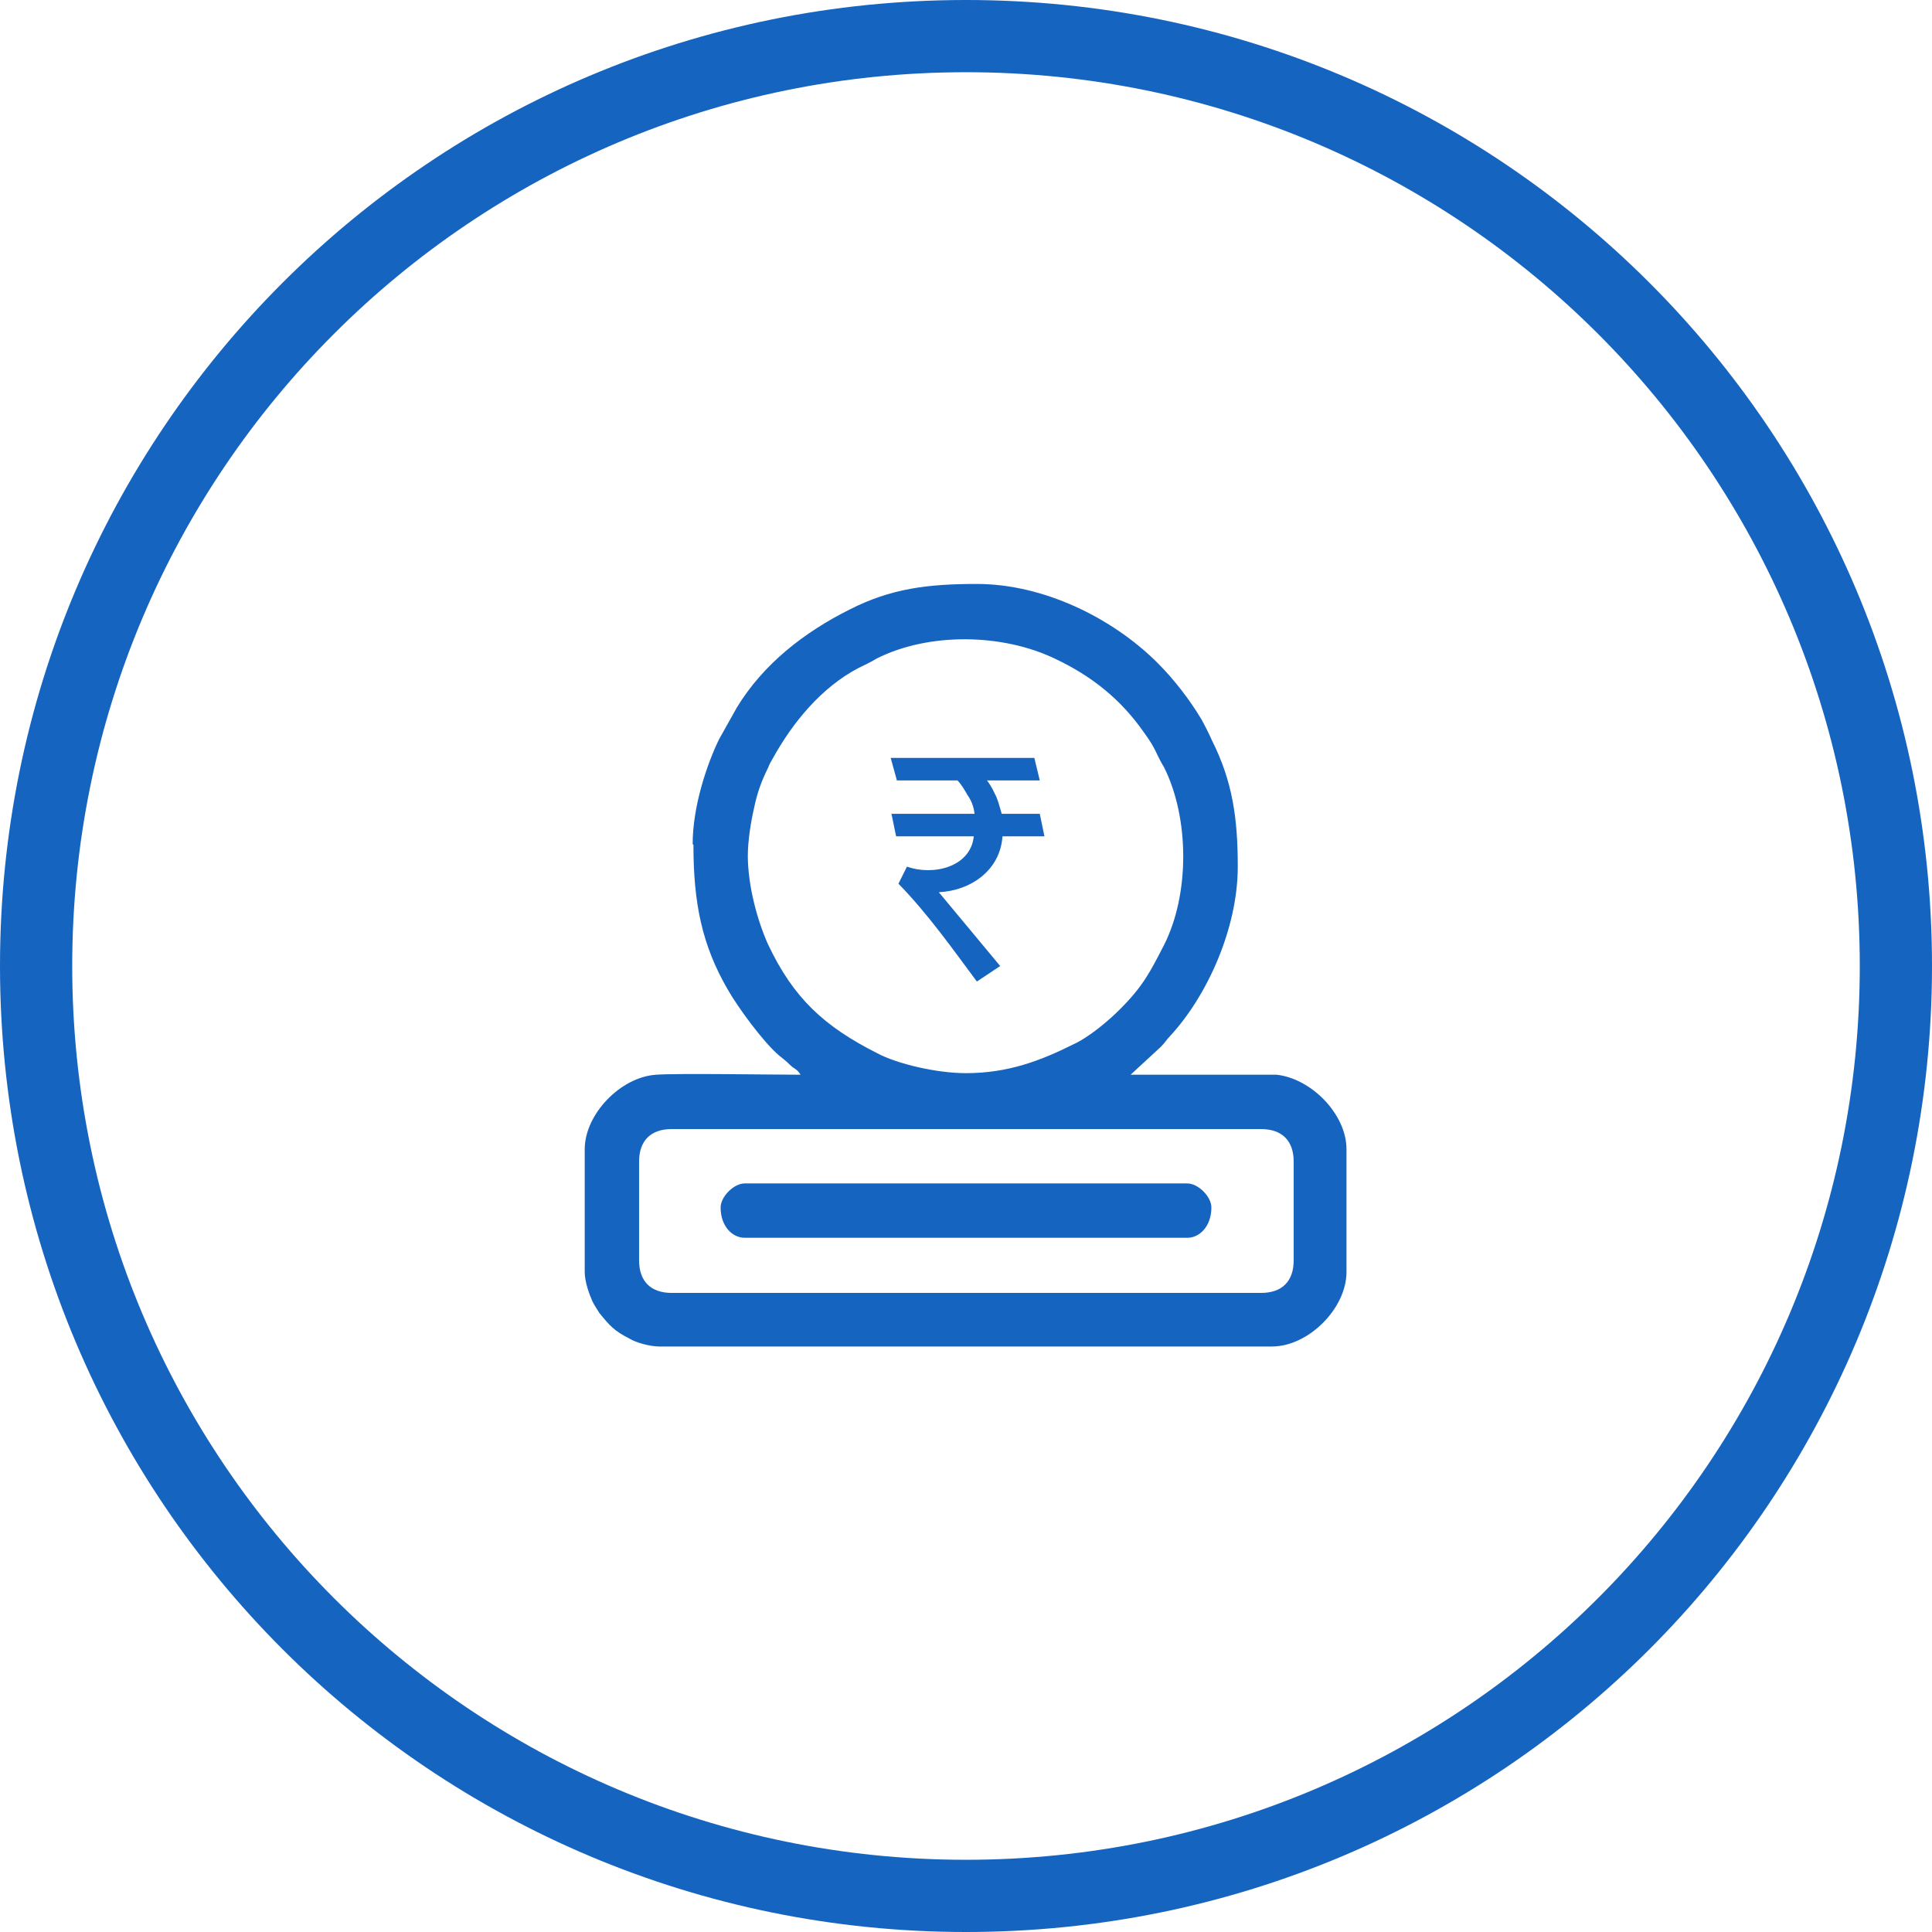 <?xml version="1.0" encoding="UTF-8"?>
<!DOCTYPE svg PUBLIC "-//W3C//DTD SVG 1.1//EN" "http://www.w3.org/Graphics/SVG/1.1/DTD/svg11.dtd">
<!-- Creator: CorelDRAW 2019 (64-Bit) -->
<svg xmlns="http://www.w3.org/2000/svg" xml:space="preserve" width="5.148mm" height="5.148mm" version="1.1" style="shape-rendering:geometricPrecision; text-rendering:geometricPrecision; image-rendering:optimizeQuality; fill-rule:evenodd; clip-rule:evenodd"
viewBox="0 0 24.88 24.88"
 xmlns:xlink="http://www.w3.org/1999/xlink"
 xmlns:xodm="http://www.corel.com/coreldraw/odm/2003">
 <defs>
  <style type="text/css">
   <![CDATA[
    .fil1 {fill:#1564C0}
    .fil0 {fill:#1564C0;fill-rule:nonzero}
   ]]>
  </style>
 </defs>
 <g id="Layer_x0020_1">
  <g id="_1989915763584">
   <path class="fil0" d="M12.44 0c3.44,0 6.55,1.39 8.8,3.64 2.25,2.25 3.64,5.36 3.64,8.8 0,3.43 -1.39,6.55 -3.64,8.8 -2.25,2.25 -5.36,3.64 -8.8,3.64 -3.43,0 -6.55,-1.39 -8.8,-3.64 -2.25,-2.25 -3.64,-5.36 -3.64,-8.8 0,-3.44 1.39,-6.55 3.64,-8.8 2.25,-2.25 5.36,-3.64 8.8,-3.64zm8.14 4.3c-2.08,-2.08 -4.96,-3.37 -8.14,-3.37 -3.18,0 -6.06,1.29 -8.14,3.37 -2.08,2.08 -3.37,4.96 -3.37,8.14 0,3.18 1.29,6.06 3.37,8.14 2.08,2.08 4.96,3.37 8.14,3.37 3.18,0 6.06,-1.29 8.14,-3.37 2.08,-2.08 3.37,-4.96 3.37,-8.14 0,-3.18 -1.29,-6.06 -3.37,-8.14z"/>
   <g>
    <path class="fil0" d="M11.54 10.77l-0.06 -0.29 1.07 0c-0.01,-0.09 -0.04,-0.17 -0.09,-0.24 -0.04,-0.07 -0.08,-0.14 -0.13,-0.19l-0.78 0 -0.08 -0.29 1.85 0 0.07 0.29 -0.68 0c0.03,0.04 0.07,0.1 0.1,0.17 0.04,0.07 0.06,0.16 0.09,0.26l0.49 0 0.06 0.29 -0.54 0c-0.03,0.44 -0.41,0.7 -0.82,0.72l0.79 0.95 -0.3 0.2c-0.32,-0.43 -0.63,-0.87 -1.01,-1.26l0.11 -0.22c0.33,0.12 0.82,0.01 0.86,-0.39l-1.02 0z"/>
    <path class="fil1" d="M8.23 16.23l0 -1.27c0,-0.27 0.15,-0.42 0.42,-0.42l7.59 0c0.27,0 0.42,0.15 0.42,0.42l0 1.27c0,0.27 -0.15,0.42 -0.42,0.42l-7.59 0c-0.27,0 -0.42,-0.15 -0.42,-0.42zm1.4 -5.2c0,-0.2 0.04,-0.45 0.08,-0.62 0.04,-0.2 0.1,-0.36 0.18,-0.52 0.02,-0.05 0.03,-0.07 0.06,-0.12 0.26,-0.47 0.63,-0.92 1.11,-1.17 0.08,-0.04 0.15,-0.07 0.23,-0.12 0.68,-0.34 1.62,-0.32 2.29,0 0.47,0.22 0.85,0.52 1.15,0.95 0.05,0.07 0.1,0.14 0.14,0.22 0.04,0.08 0.07,0.15 0.12,0.23 0.33,0.66 0.33,1.64 0,2.29 -0.18,0.35 -0.27,0.53 -0.57,0.83 -0.15,0.15 -0.4,0.36 -0.6,0.45 -0.42,0.21 -0.84,0.37 -1.38,0.37 -0.38,0 -0.89,-0.12 -1.15,-0.26 -0.67,-0.34 -1.07,-0.7 -1.4,-1.4 -0.13,-0.29 -0.26,-0.74 -0.26,-1.15zm-0.7 -0.15c0,0.75 0.11,1.29 0.44,1.86 0.13,0.23 0.46,0.68 0.66,0.85 0.06,0.05 0.09,0.07 0.14,0.12 0.06,0.06 0.09,0.05 0.14,0.13 -0.38,0 -1.59,-0.02 -1.86,0 -0.46,0.03 -0.92,0.51 -0.92,0.96l0 1.58c0,0.13 0.06,0.29 0.1,0.38 0.03,0.06 0.06,0.1 0.09,0.15 0.13,0.16 0.19,0.23 0.39,0.33 0.08,0.05 0.26,0.1 0.38,0.1l7.89 0c0.47,0 0.96,-0.49 0.96,-0.96l0 -1.58c0,-0.45 -0.45,-0.91 -0.9,-0.96l-1.88 -0 0.39 -0.36c0.06,-0.06 0.07,-0.09 0.12,-0.14 0.48,-0.52 0.87,-1.39 0.87,-2.18 0,-0.63 -0.07,-1.1 -0.33,-1.62 -0.04,-0.09 -0.09,-0.19 -0.14,-0.28 -0.15,-0.25 -0.35,-0.51 -0.56,-0.72 -0.59,-0.59 -1.48,-1.02 -2.33,-1.02 -0.64,0 -1.11,0.06 -1.64,0.33 -0.58,0.29 -1.11,0.7 -1.45,1.26l-0.23 0.41c-0.16,0.33 -0.34,0.87 -0.34,1.35z"/>
    <path class="fil1" d="M9.28 15.55c0,0.24 0.15,0.39 0.31,0.39l5.7 0c0.16,0 0.31,-0.15 0.31,-0.39 0,-0.14 -0.17,-0.31 -0.31,-0.31l-5.7 0c-0.14,0 -0.31,0.17 -0.31,0.31z"/>
   </g>
  </g>
 </g>
</svg>
